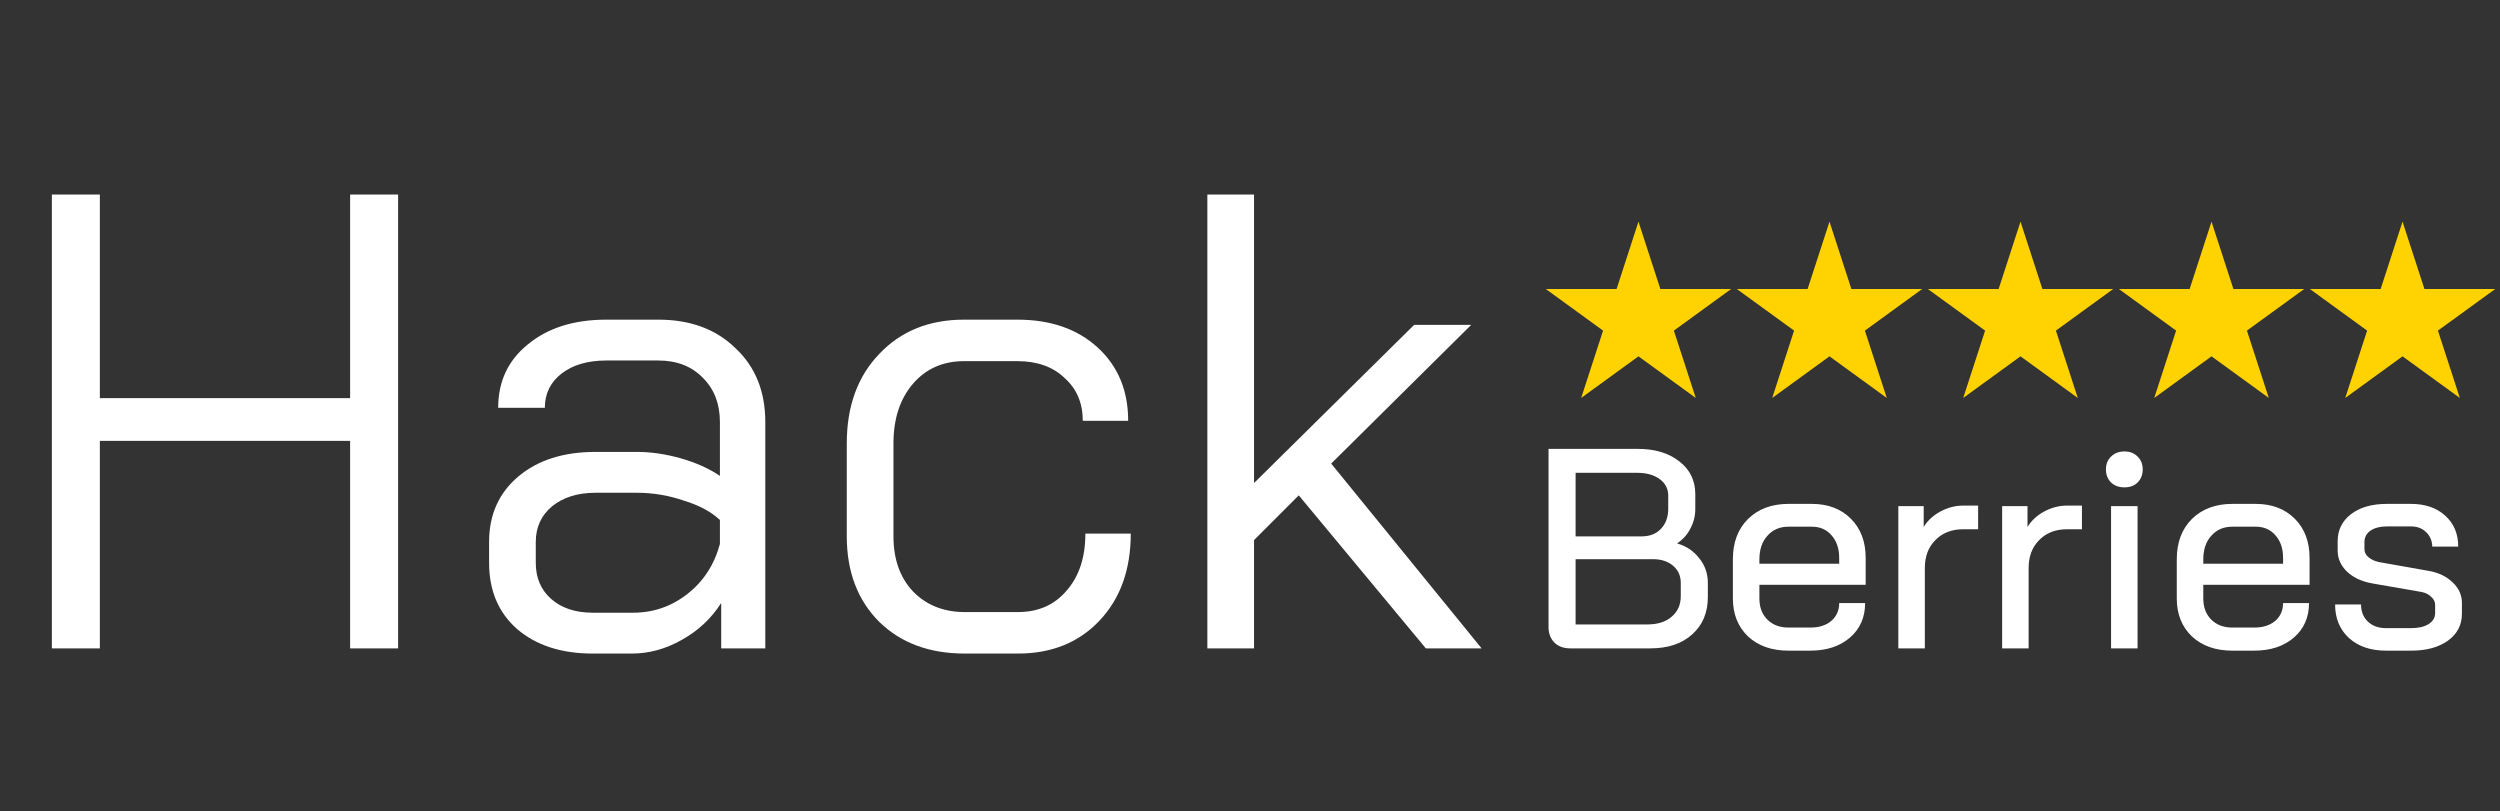 <svg width="1658" height="538" viewBox="0 0 1658 538" fill="none" xmlns="http://www.w3.org/2000/svg">
<rect x="0" y="0" width="1658" height="538" fill="#333333" stroke="none"/>
<path d="M34.4 129H66.22V264.02H232.2V129H264.02V430H232.2V292.4H66.22V430H34.4V129ZM393.164 433.44C372.238 433.44 355.468 427.993 342.854 417.1C330.528 406.207 324.364 391.587 324.364 373.24V359.48C324.364 341.42 330.814 326.943 343.714 316.05C356.614 305.157 373.671 299.71 394.884 299.71H422.404C431.864 299.71 441.611 301.143 451.644 304.01C461.678 306.877 470.278 310.747 477.444 315.62V279.93C477.444 267.89 473.718 258.143 466.264 250.69C458.811 242.95 448.921 239.08 436.594 239.08H402.194C389.868 239.08 379.978 241.947 372.524 247.68C365.071 253.413 361.344 261.01 361.344 270.47H330.384C330.384 252.983 336.978 238.937 350.164 228.33C363.351 217.437 380.694 211.99 402.194 211.99H436.594C457.808 211.99 474.864 218.297 487.764 230.91C500.951 243.237 507.544 259.577 507.544 279.93V430H478.304V399.9C471.711 410.22 462.968 418.39 452.074 424.41C441.468 430.43 430.431 433.44 418.964 433.44H393.164ZM419.824 406.35C433.298 406.35 445.338 402.193 455.944 393.88C466.551 385.567 473.718 374.53 477.444 360.77V344.86C471.711 339.413 463.684 335.113 453.364 331.96C443.331 328.52 433.011 326.8 422.404 326.8H394.884C383.131 326.8 373.528 329.81 366.074 335.83C358.908 341.85 355.324 349.733 355.324 359.48V373.24C355.324 383.273 358.764 391.3 365.644 397.32C372.524 403.34 381.698 406.35 393.164 406.35H419.824ZM639.84 433.44C616.333 433.44 597.413 426.417 583.08 412.37C568.747 398.037 561.58 379.117 561.58 355.61V294.12C561.58 269.467 568.747 249.687 583.08 234.78C597.413 219.587 616.19 211.99 639.41 211.99H674.67C696.743 211.99 714.517 218.153 727.99 230.48C741.463 242.807 748.2 259.003 748.2 279.07H718.1C718.1 267.317 714.087 257.857 706.06 250.69C698.32 243.237 687.857 239.51 674.67 239.51H639.41C625.363 239.51 614.04 244.527 605.44 254.56C596.84 264.593 592.54 277.78 592.54 294.12V355.61C592.54 370.803 596.84 382.987 605.44 392.16C614.327 401.333 625.793 405.92 639.84 405.92H675.1C688.573 405.92 699.323 401.19 707.35 391.73C715.663 382.27 719.82 369.657 719.82 353.89H749.92C749.92 377.683 743.04 396.89 729.28 411.51C715.52 426.13 697.46 433.44 675.1 433.44H639.84ZM945.627 430L861.347 328.52L831.677 358.19V430H800.717V129H831.677V320.35L937.887 215.43H975.727L882.847 307.45L982.607 430H945.627Z" fill="white"/>
<path d="M1041.35 430C1037.07 430 1033.6 428.74 1030.96 426.22C1028.31 423.574 1026.99 420.109 1026.99 415.825V297.7H1086.14C1097.61 297.7 1106.81 300.472 1113.74 306.016C1120.79 311.434 1124.32 318.679 1124.32 327.751V337.579C1124.32 342.115 1123.25 346.399 1121.11 350.431C1119.09 354.463 1116.19 357.739 1112.41 360.259V360.448C1118.46 362.212 1123.31 365.488 1126.97 370.276C1130.75 374.938 1132.64 380.356 1132.64 386.53V395.98C1132.64 406.312 1129.17 414.565 1122.24 420.739C1115.44 426.913 1106.18 430 1094.46 430H1041.35ZM1088.79 355.723C1094.08 355.723 1098.3 354.085 1101.45 350.809C1104.73 347.407 1106.37 342.934 1106.37 337.39V328.696C1106.37 324.16 1104.48 320.506 1100.7 317.734C1096.92 314.962 1092 313.576 1085.95 313.576H1044.94V355.723H1088.79ZM1092.57 414.124C1099.37 414.124 1104.73 412.423 1108.63 409.021C1112.67 405.619 1114.68 401.083 1114.68 395.413V386.53C1114.68 381.868 1112.98 378.088 1109.58 375.19C1106.18 372.292 1101.7 370.843 1096.16 370.843H1044.94V414.124H1092.57ZM1186.1 431.512C1175.02 431.512 1166.07 428.362 1159.27 422.062C1152.59 415.636 1149.25 407.257 1149.25 396.925V370.843C1149.25 359.755 1152.59 350.872 1159.27 344.194C1166.07 337.516 1175.02 334.177 1186.1 334.177H1201.6C1212.31 334.177 1220.94 337.453 1227.5 344.005C1234.05 350.557 1237.32 359.251 1237.32 370.087V387.853H1166.83V396.925C1166.83 402.721 1168.59 407.383 1172.12 410.911C1175.65 414.439 1180.31 416.203 1186.1 416.203H1200.66C1206.33 416.203 1210.93 414.754 1214.45 411.856C1217.98 408.832 1219.75 404.863 1219.75 399.949H1236.95C1236.95 409.399 1233.61 417.022 1226.93 422.818C1220.25 428.614 1211.43 431.512 1200.47 431.512H1186.1ZM1219.75 373.867V370.087C1219.75 363.787 1218.05 358.747 1214.64 354.967C1211.37 351.187 1207.02 349.297 1201.6 349.297H1186.1C1180.31 349.297 1175.65 351.313 1172.12 355.345C1168.59 359.251 1166.83 364.48 1166.83 371.032V373.867H1219.75ZM1258.97 335.689H1275.79V349.486C1278.31 345.328 1281.97 341.926 1286.76 339.28C1291.67 336.634 1296.77 335.311 1302.07 335.311H1311.89V350.998H1302.07C1294.38 350.998 1288.21 353.392 1283.54 358.18C1278.88 362.842 1276.55 369.016 1276.55 376.702V430H1258.97V335.689ZM1327.82 335.689H1344.64V349.486C1347.16 345.328 1350.81 341.926 1355.6 339.28C1360.51 336.634 1365.62 335.311 1370.91 335.311H1380.74V350.998H1370.91C1363.22 350.998 1357.05 353.392 1352.39 358.18C1347.73 362.842 1345.39 369.016 1345.39 376.702V430H1327.82V335.689ZM1408.95 323.215C1405.29 323.215 1402.33 322.144 1400.06 320.002C1397.8 317.734 1396.66 314.836 1396.66 311.308C1396.66 307.78 1397.8 304.945 1400.06 302.803C1402.33 300.535 1405.29 299.401 1408.95 299.401C1412.6 299.401 1415.5 300.535 1417.64 302.803C1419.91 304.945 1421.04 307.78 1421.04 311.308C1421.04 314.836 1419.91 317.734 1417.64 320.002C1415.5 322.144 1412.6 323.215 1408.95 323.215ZM1400.06 335.689H1417.64V430H1400.06V335.689ZM1480.49 431.512C1469.41 431.512 1460.46 428.362 1453.66 422.062C1446.98 415.636 1443.64 407.257 1443.64 396.925V370.843C1443.64 359.755 1446.98 350.872 1453.66 344.194C1460.46 337.516 1469.41 334.177 1480.49 334.177H1495.99C1506.7 334.177 1515.33 337.453 1521.89 344.005C1528.44 350.557 1531.71 359.251 1531.71 370.087V387.853H1461.22V396.925C1461.22 402.721 1462.98 407.383 1466.51 410.911C1470.04 414.439 1474.7 416.203 1480.49 416.203H1495.05C1500.72 416.203 1505.32 414.754 1508.84 411.856C1512.37 408.832 1514.14 404.863 1514.14 399.949H1531.34C1531.34 409.399 1528 417.022 1521.32 422.818C1514.64 428.614 1505.82 431.512 1494.86 431.512H1480.49ZM1514.14 373.867V370.087C1514.14 363.787 1512.44 358.747 1509.03 354.967C1505.76 351.187 1501.41 349.297 1495.99 349.297H1480.49C1474.7 349.297 1470.04 351.313 1466.51 355.345C1462.98 359.251 1461.22 364.48 1461.22 371.032V373.867H1514.14ZM1582.47 431.512C1572.26 431.512 1564.07 428.74 1557.9 423.196C1551.72 417.526 1548.64 410.092 1548.64 400.894H1565.84C1565.84 405.556 1567.35 409.336 1570.37 412.234C1573.4 415.132 1577.43 416.581 1582.47 416.581H1599.1C1603.89 416.581 1607.73 415.699 1610.63 413.935C1613.53 412.045 1614.98 409.588 1614.98 406.564V401.083C1614.98 399.067 1614.09 397.303 1612.33 395.791C1610.69 394.153 1608.55 393.082 1605.9 392.578L1573.21 386.908C1566.28 385.648 1560.73 383.065 1556.58 379.159C1552.42 375.127 1550.34 370.465 1550.34 365.173V358.936C1550.34 351.502 1553.3 345.517 1559.22 340.981C1565.14 336.445 1573.08 334.177 1583.04 334.177H1598.91C1608.36 334.177 1615.92 336.76 1621.59 341.926C1627.39 347.092 1630.29 353.959 1630.29 362.527H1613.09C1612.96 358.495 1611.57 355.282 1608.93 352.888C1606.41 350.368 1603.07 349.108 1598.91 349.108H1583.22C1578.56 349.108 1574.85 350.053 1572.07 351.943C1569.43 353.833 1568.1 356.353 1568.1 359.503V364.228C1568.1 366.244 1568.99 368.008 1570.75 369.52C1572.51 371.032 1574.78 372.103 1577.55 372.733L1610.63 378.592C1617.18 379.726 1622.47 382.246 1626.51 386.152C1630.66 390.058 1632.74 394.594 1632.74 399.76V407.131C1632.74 414.439 1629.66 420.361 1623.48 424.897C1617.31 429.307 1609.18 431.512 1599.1 431.512H1582.47Z" fill="white"/>
<path d="M1593.36 147L1607.88 191.661L1654.84 191.661L1616.84 219.263L1631.36 263.924L1593.36 236.322L1555.37 263.924L1569.88 219.263L1531.89 191.661L1578.85 191.661L1593.36 147Z" fill="#FFD202"/>
<path d="M1466.68 147L1481.19 191.661L1528.15 191.661L1490.16 219.263L1504.67 263.924L1466.68 236.322L1428.69 263.924L1443.2 219.263L1405.21 191.661L1452.17 191.661L1466.68 147Z" fill="#FFD202"/>
<path d="M1340 147L1354.51 191.661L1401.47 191.661L1363.48 219.263L1377.99 263.924L1340 236.322L1302.01 263.924L1316.52 219.263L1278.53 191.661L1325.49 191.661L1340 147Z" fill="#FFD202"/>
<path d="M1213.32 147L1227.83 191.661L1274.79 191.661L1236.8 219.263L1251.31 263.924L1213.32 236.322L1175.33 263.924L1189.84 219.263L1151.85 191.661L1198.81 191.661L1213.32 147Z" fill="#FFD202"/>
<path d="M1086.63 147L1101.15 191.661L1148.1 191.661L1110.11 219.263L1124.63 263.924L1086.63 236.322L1048.64 263.924L1063.15 219.263L1025.16 191.661L1072.12 191.661L1086.63 147Z" fill="#FFD202"/>
</svg>
